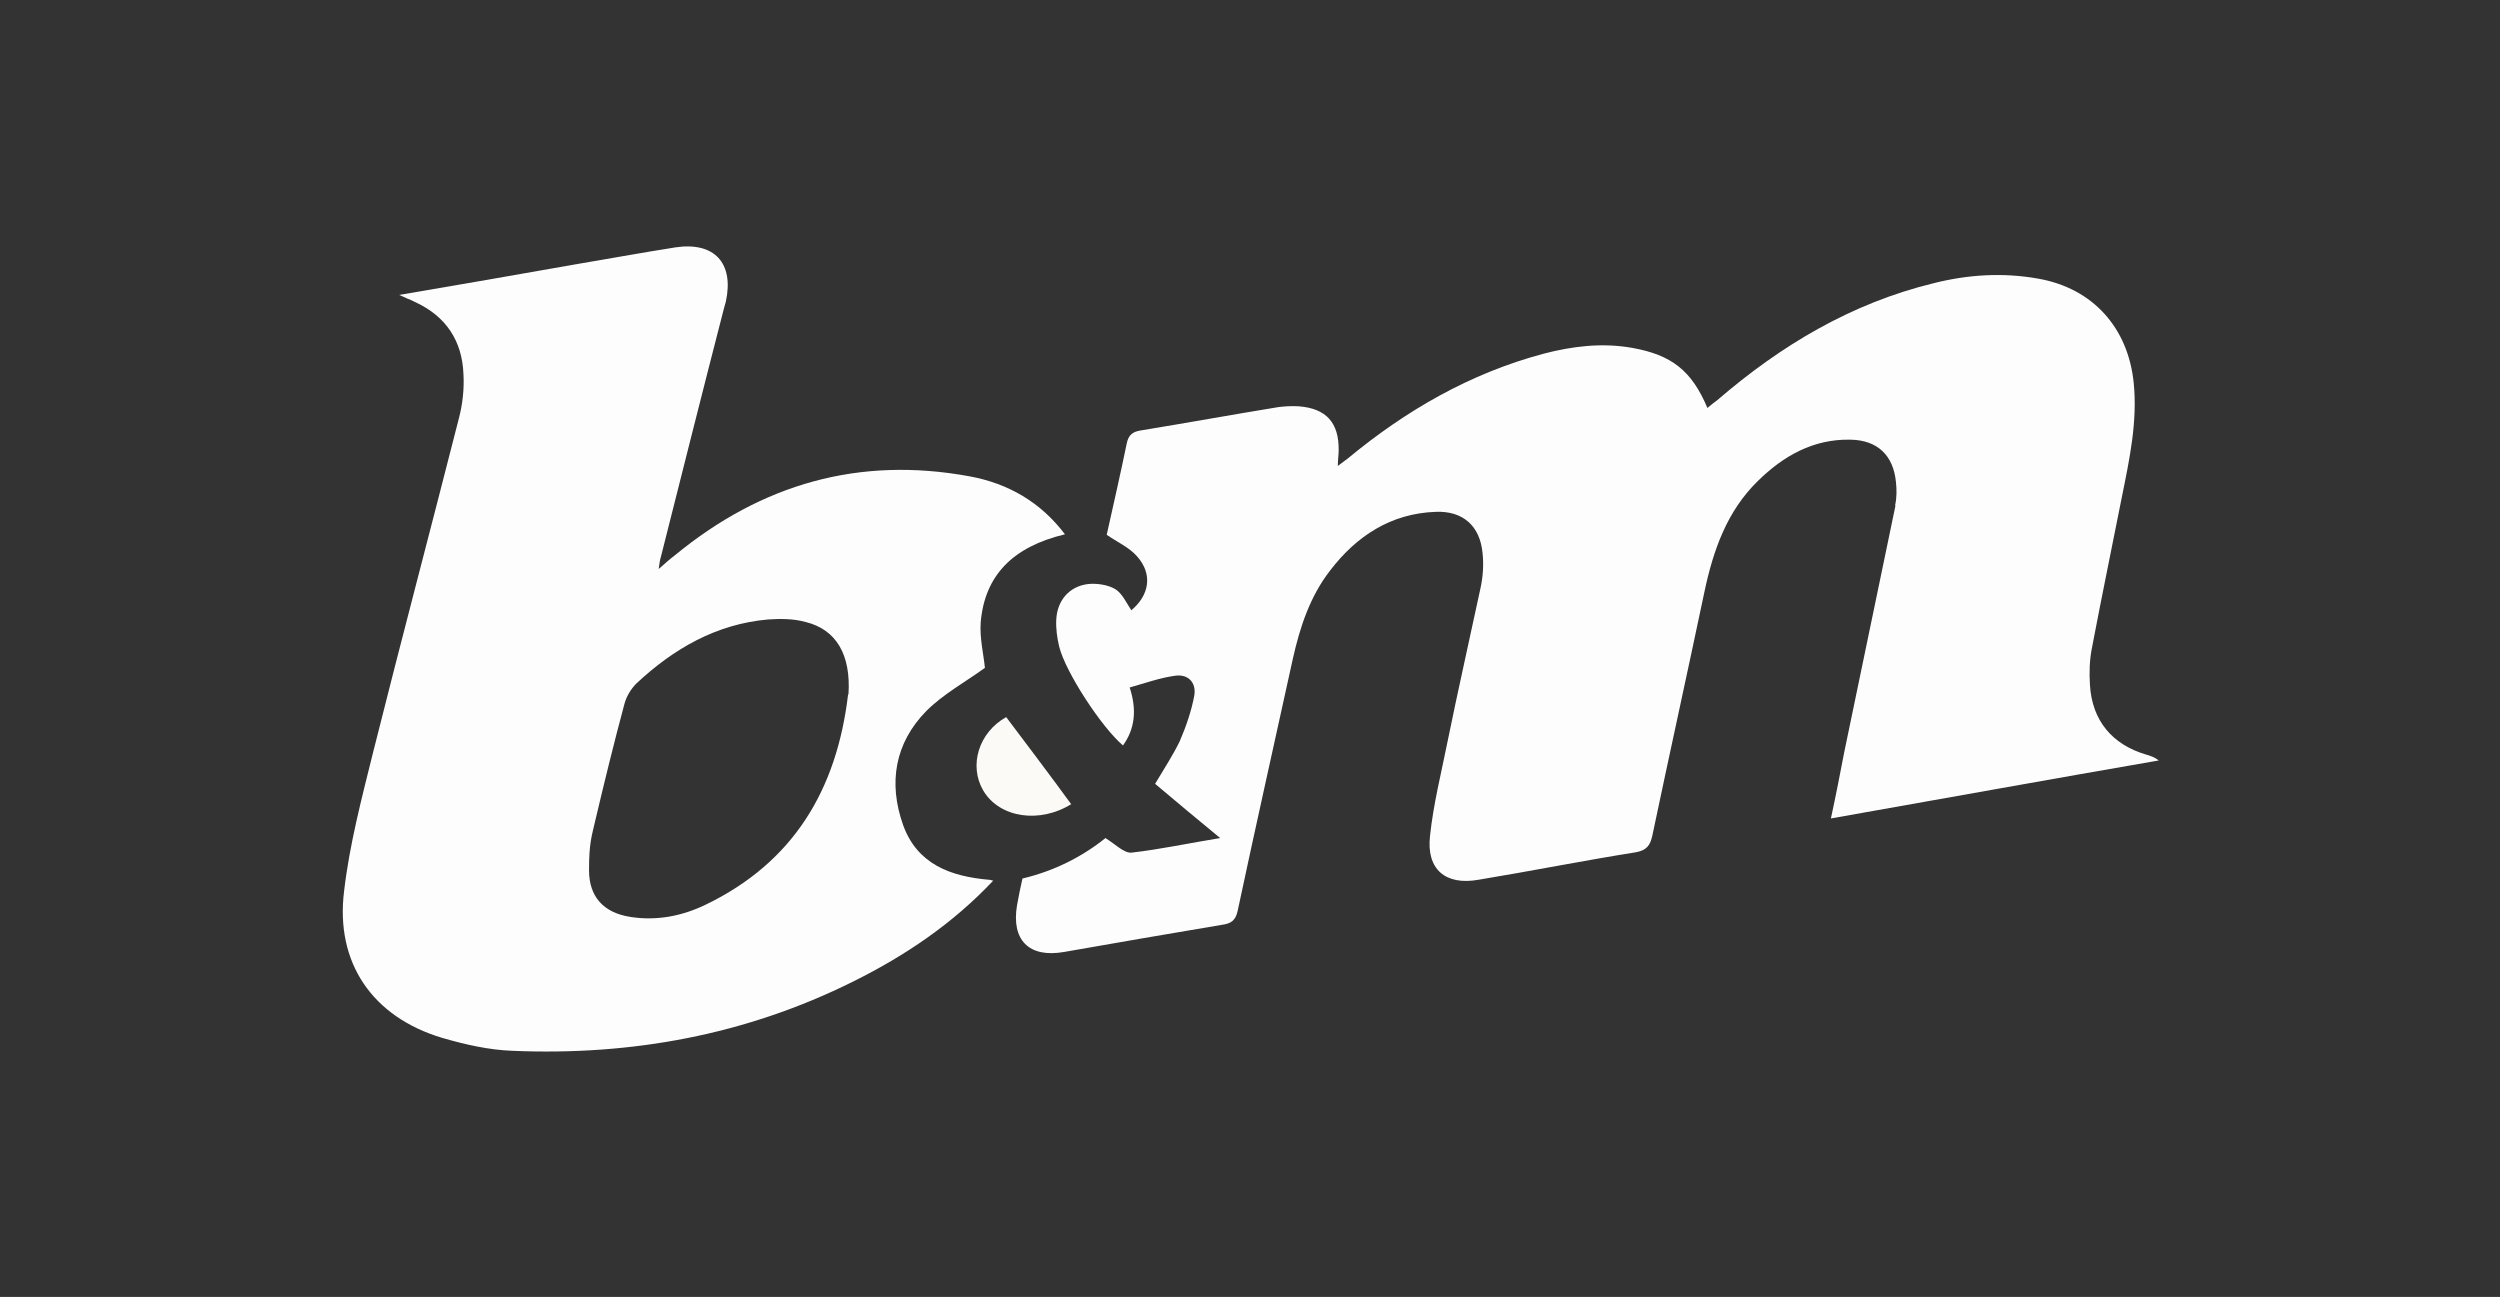 <svg xmlns="http://www.w3.org/2000/svg" viewBox="0 0 599.3 310.9"><rect x="0" y="0" width="599.3" height="310.9" fill="#333333" stroke="none"/><defs><style>      .cls-1 {        fill: #fcfaf6;      }      .cls-2 {        fill: #fdfdfd;      }    </style></defs><g><g id="Layer_1"><g id="Layer_1-2" data-name="Layer_1"><g id="Layer_1-2"><g><path class="cls-2" d="M454.3,121.1c.4-1.8.4-3.7.2-5.5-.6-6.4-4.4-10.1-10.9-10.2-8.9-.2-16.1,3.9-22.2,9.9-7.4,7.2-10.7,16.6-12.8,26.5-4.1,19.5-8.4,39-12.5,58.5-.5,2.3-1.3,3.5-3.9,4-12.6,2-25.1,4.5-37.8,6.6-7.9,1.4-12.5-2.5-11.6-10.5.8-7.6,2.7-15.1,4.2-22.6,2.5-12.3,5.3-24.6,7.9-36.8.6-2.7.8-5.6.5-8.4-.6-6.5-4.7-10.2-11.3-9.9-10.7.4-18.9,5.8-25.2,14-4.9,6.3-7.3,13.7-9,21.3-4.4,20.1-8.9,40.1-13.2,60.3-.5,2.3-1.5,3.1-3.8,3.4-12.6,2.1-25.2,4.3-37.8,6.5-8.5,1.5-12.7-2.9-11.3-11.2.4-2.2.8-4.2,1.3-6.4,7.6-1.8,14.3-5.2,19.9-9.7,2.4,1.5,4.4,3.6,6.2,3.5,7-.8,13.9-2.3,21.3-3.5-5.5-4.5-10.6-8.8-15.6-13,2.2-3.7,4.3-6.9,5.9-10.2,1.5-3.5,2.8-7.2,3.5-11,.5-3.1-1.5-5.2-4.7-4.7-3.6.5-7.2,1.8-10.8,2.8,1.8,5.5,1.2,10-1.6,13.9-5.1-4.3-13.8-17.6-15.3-23.7-.5-2.1-.8-4.3-.7-6.4.2-4.7,3.2-8.1,7.7-8.6,2.1-.2,4.7.2,6.4,1.2,1.7,1,2.7,3.3,3.9,5.1,4.3-3.6,5.2-8.6,1.4-12.9-1.9-2.2-4.9-3.5-7.3-5.2,1.6-7.2,3.3-14.6,4.8-21.9.4-2,1.4-2.8,3.3-3.1,11-1.8,22-3.8,33-5.6,1.5-.2,3.2-.3,4.9-.2,6.6.5,9.7,3.9,9.6,10.6,0,1.1-.2,2.2-.2,3.7,1-.8,1.8-1.3,2.4-1.8,13.9-11.5,29.3-20.4,46.9-25.1,6.9-1.8,14-2.7,21.3-1.4,9.4,1.7,14.2,5.4,18,14.4.8-.7,1.6-1.3,2.4-1.9,15.2-13.1,32.1-23.2,51.8-28,8.3-2.1,16.7-2.6,25.1-1.1,13.1,2.3,21.6,11.8,22.9,25.1.9,9.2-1,18.1-2.8,27-2.4,12.1-4.9,24.2-7.2,36.3-.6,2.9-.7,6-.5,9,.5,8.5,5.3,14.3,13.5,16.7,1,.3,2,.6,3,1.4-26,4.5-52,9.2-78.6,13.9,1.2-5.5,2.2-10.7,3.2-15.9,4.1-19.7,8.2-39.4,12.3-59.2v.2h0Z"></path><path class="cls-2" d="M255.3,128.1c-5.8-7.7-13.6-12.2-22.8-13.9-26.5-4.9-49.9,1.8-70.7,18.9-1.2.9-2.3,1.9-3.9,3.3.2-1.5.3-2.2.5-2.8,5-19.8,10-39.7,15.1-59.5.2-.6.3-1.2.5-1.8,2-9.2-2.7-14.4-12.1-13-8.2,1.3-16.4,2.8-24.7,4.2-13.6,2.4-27.3,4.8-41.5,7.2,1.1.5,1.5.7,2,.9.6.2,1.2.5,1.8.8,7.4,3.4,11.3,9.3,11.6,17.3.2,3.5-.2,7.2-1.1,10.6-6.8,26.7-13.9,53.5-20.6,80.2-2.7,10.9-5.6,21.9-6.9,33-2.2,17.3,6.8,30.3,23.5,35.3,5.5,1.6,11.2,2.9,16.9,3.1,28.5,1.2,55.9-3.8,81.6-16.6,12.5-6.2,23.9-13.9,33.6-24.2-.3,0-.6-.2-1-.2-9.2-.8-17.2-3.7-20.6-13.1-3.6-10.1-2-19.7,5.6-27.4,4-4,9.3-6.9,14-10.3-.3-3.2-1.3-7.2-1-11,1-11.2,7.7-18,20.1-21h0ZM203.3,166.5c-2.7,22.7-13,40.2-34.2,50.4-5.6,2.7-11.7,3.9-18,2.9-6.4-1-9.9-4.8-9.9-11.2s.6-8,1.5-11.9c2.2-9.3,4.5-18.7,7-28,.5-1.8,1.5-3.5,2.9-4.9,8.9-8.3,19.1-14.2,31.5-15.3,3-.2,6.1-.2,9,.6,7.4,1.8,10.9,7.9,10.3,17.3h0Z"></path><path class="cls-1" d="M256.9,192.7c-7.6,4.8-17.3,3.4-21.2-3.2-3.5-6-1.1-13.9,5.5-17.6,5.2,6.9,10.5,13.9,15.6,20.9h0Z"></path></g></g></g></g></g></svg>